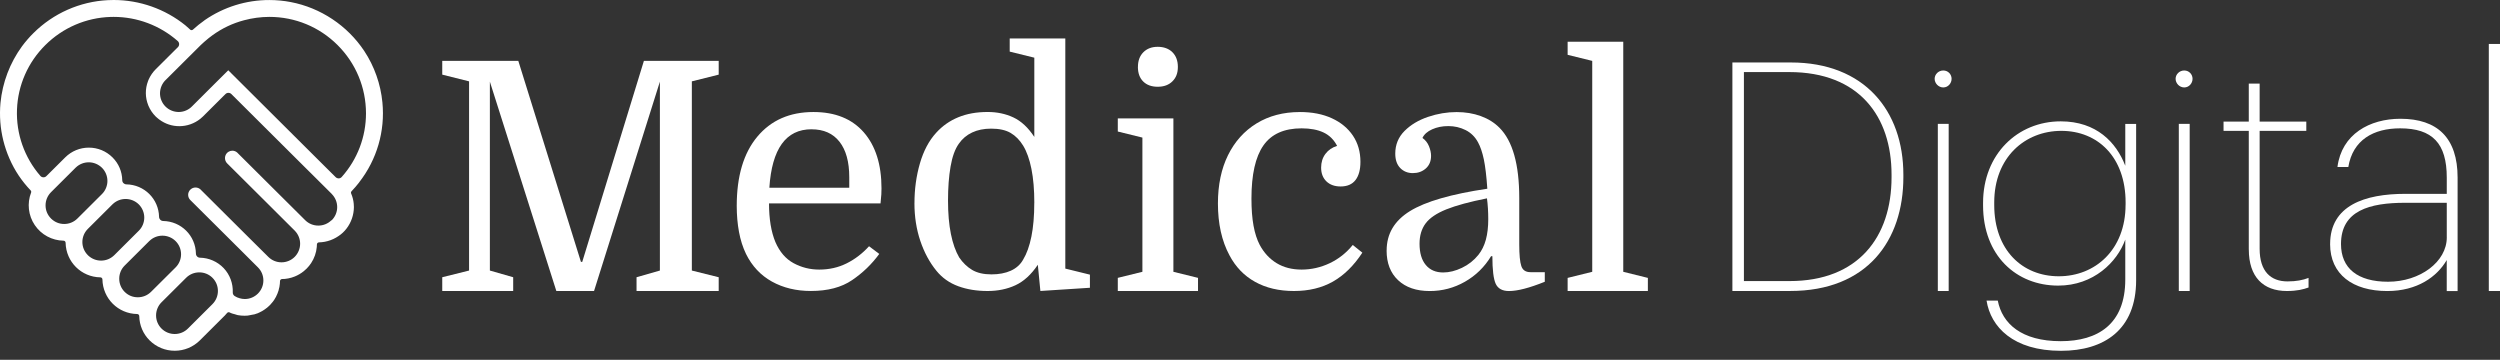 <svg xmlns="http://www.w3.org/2000/svg" width="271" height="39" viewBox="0 0 271 39" fill="none"><rect x="0" y="0" width="271" height="39" fill="#333333" stroke="none"/><path d="M95.453 22.05H83.362C83.362 23.735 83.593 25.134 84.055 26.243C84.517 27.307 85.174 28.068 86.029 28.53C86.885 28.992 87.809 29.223 88.801 29.223C89.887 29.223 90.879 28.998 91.78 28.546C92.681 28.097 93.488 27.479 94.204 26.692L95.313 27.525C94.503 28.634 93.524 29.581 92.369 30.364C91.214 31.152 89.725 31.542 87.9 31.542C86.306 31.542 84.898 31.2 83.674 30.521C82.451 29.841 81.515 28.839 80.867 27.525C80.523 26.809 80.266 26.012 80.106 25.134C79.944 24.256 79.862 23.322 79.862 22.327C79.862 19.094 80.607 16.589 82.097 14.81C83.587 13.03 85.613 12.143 88.176 12.143C90.531 12.143 92.35 12.878 93.631 14.341C94.913 15.808 95.554 17.835 95.554 20.421C95.554 20.652 95.547 20.866 95.537 21.062C95.524 21.257 95.498 21.588 95.45 22.05M87.971 14.013C85.2 14.013 83.674 16.127 83.398 20.352H92.06V19.211C92.06 17.549 91.709 16.267 91.003 15.366C90.297 14.465 89.289 14.016 87.971 14.016" fill="white"></path><path d="M99.128 22.015C99.128 20.515 99.323 19.081 99.717 17.718C100.111 16.355 100.699 15.246 101.483 14.39C102.153 13.652 102.95 13.092 103.874 12.712C104.798 12.331 105.858 12.139 107.062 12.139C108.077 12.139 109.007 12.334 109.849 12.728C110.692 13.122 111.45 13.824 112.12 14.842V6.252L109.452 5.595V4.173H115.48V29.115L118.147 29.772V31.194L112.777 31.542L112.5 28.702C111.785 29.766 110.975 30.504 110.074 30.921C109.173 31.337 108.168 31.545 107.058 31.545C105.881 31.545 104.817 31.373 103.871 31.025C102.924 30.677 102.137 30.124 101.516 29.363C100.777 28.462 100.192 27.382 99.766 26.123C99.34 24.864 99.125 23.495 99.125 22.018M112.12 21.982C112.12 20.574 112.016 19.351 111.807 18.31C111.599 17.272 111.3 16.426 110.906 15.782C110.536 15.181 110.087 14.725 109.557 14.413C109.023 14.101 108.321 13.944 107.442 13.944C106.658 13.944 105.969 14.084 105.38 14.361C104.791 14.637 104.31 15.044 103.942 15.574C103.526 16.153 103.227 16.976 103.041 18.053C102.856 19.126 102.765 20.356 102.765 21.741C102.765 23.127 102.869 24.334 103.077 25.362C103.285 26.39 103.585 27.238 103.978 27.909C104.372 28.484 104.837 28.936 105.38 29.259C105.923 29.581 106.623 29.743 107.475 29.743C108.285 29.743 108.981 29.61 109.57 29.346C110.158 29.08 110.604 28.683 110.903 28.153C111.297 27.505 111.596 26.669 111.804 25.641C112.012 24.614 112.116 23.397 112.116 21.985" fill="white"></path><path d="M123.836 14.914L121.169 14.257V12.835H127.196V29.463L129.864 30.12V31.542H121.169V30.12L123.836 29.463V14.914ZM123.352 7.257C123.352 6.587 123.547 6.057 123.94 5.663C124.334 5.269 124.851 5.074 125.498 5.074C126.146 5.074 126.699 5.269 127.092 5.663C127.486 6.057 127.681 6.587 127.681 7.257C127.681 7.927 127.486 8.425 127.092 8.815C126.699 9.209 126.168 9.404 125.498 9.404C124.828 9.404 124.305 9.215 123.921 8.831C123.54 8.451 123.348 7.924 123.348 7.254" fill="white"></path><path d="M140.89 12.143C142.231 12.143 143.389 12.367 144.371 12.819C145.353 13.268 146.114 13.899 146.658 14.706C147.201 15.516 147.471 16.462 147.471 17.545C147.471 18.401 147.292 19.058 146.934 19.52C146.576 19.982 146.04 20.213 145.324 20.213C144.677 20.213 144.163 20.027 143.782 19.66C143.402 19.289 143.21 18.794 143.21 18.17C143.21 17.594 143.366 17.096 143.678 16.68C143.99 16.264 144.41 15.974 144.943 15.815C144.595 15.145 144.107 14.66 143.47 14.361C142.836 14.062 142.042 13.912 141.095 13.912C139.202 13.912 137.82 14.53 136.955 15.766C136.089 17.002 135.657 18.924 135.657 21.533C135.657 22.665 135.732 23.641 135.881 24.461C136.031 25.28 136.255 25.98 136.558 26.555C137.02 27.411 137.631 28.068 138.392 28.53C139.153 28.992 140.054 29.223 141.095 29.223C142.136 29.223 143.174 28.992 144.143 28.53C145.113 28.068 145.945 27.411 146.638 26.555L147.679 27.388C146.755 28.797 145.692 29.841 144.491 30.524C143.291 31.204 141.879 31.545 140.266 31.545C138.653 31.545 137.244 31.217 136.057 30.556C134.866 29.899 133.936 28.933 133.269 27.665C132.437 26.116 132.023 24.246 132.023 22.054C132.023 20.044 132.388 18.3 133.116 16.823C133.845 15.347 134.876 14.195 136.216 13.375C137.556 12.556 139.114 12.146 140.894 12.146" fill="white"></path><path d="M150.313 27.144C150.313 25.342 151.156 23.924 152.841 22.883C154.525 21.842 157.323 21.035 161.226 20.457C161.135 19.094 161.005 18.03 160.846 17.269C160.683 16.508 160.475 15.896 160.221 15.434C159.899 14.832 159.447 14.39 158.871 14.101C158.292 13.811 157.671 13.668 157.001 13.668C156.331 13.668 155.771 13.785 155.251 14.016C154.73 14.247 154.379 14.559 154.194 14.953C154.516 15.184 154.753 15.483 154.903 15.854C155.052 16.225 155.127 16.57 155.127 16.895C155.127 17.474 154.935 17.929 154.555 18.264C154.174 18.599 153.706 18.765 153.153 18.765C152.6 18.765 152.141 18.58 151.783 18.212C151.426 17.841 151.247 17.324 151.247 16.654C151.247 15.685 151.582 14.865 152.252 14.195C152.922 13.525 153.771 13.018 154.799 12.669C155.827 12.321 156.861 12.149 157.899 12.149C158.845 12.149 159.717 12.292 160.514 12.582C161.311 12.871 161.987 13.291 162.54 13.847C163.971 15.278 164.687 17.819 164.687 21.468V26.49C164.687 27.622 164.762 28.406 164.912 28.845C165.061 29.285 165.39 29.503 165.897 29.503H167.455V30.543C165.793 31.213 164.498 31.548 163.575 31.548C162.859 31.548 162.381 31.288 162.137 30.768C161.896 30.247 161.773 29.249 161.773 27.772H161.633C160.917 28.95 159.971 29.873 158.793 30.543C157.616 31.213 156.344 31.548 154.981 31.548C153.527 31.548 152.382 31.155 151.552 30.371C150.72 29.587 150.307 28.514 150.307 27.151M156.445 29.535C157.092 29.535 157.765 29.369 158.471 29.034C159.174 28.699 159.769 28.231 160.254 27.632C160.624 27.17 160.894 26.62 161.067 25.986C161.239 25.352 161.327 24.607 161.327 23.752C161.327 23.358 161.314 22.971 161.291 22.59C161.268 22.21 161.233 21.846 161.187 21.501C159.317 21.872 157.85 22.268 156.786 22.694C155.722 23.124 154.971 23.631 154.535 24.22C154.096 24.809 153.878 25.544 153.878 26.419C153.878 27.411 154.103 28.182 154.555 28.722C155.007 29.265 155.635 29.535 156.441 29.535" fill="white"></path><path d="M172.598 29.463V6.6L169.931 5.943V4.521H175.961V29.463L178.629 30.124V31.542H169.931V30.124L172.598 29.463Z" fill="white"></path><path d="M187.791 6.772H194.131C202.132 6.772 206.325 12.038 206.325 18.931V19.207C206.325 26.068 202.412 31.542 194.062 31.542H187.791V6.772ZM193.994 30.468C201.443 30.468 205.044 25.687 205.044 19.211V18.934C205.044 12.63 201.544 7.813 193.958 7.813H189.04V30.468H193.994Z" fill="white"></path><path d="M209.715 8.542C209.715 8.057 210.131 7.641 210.652 7.641C211.172 7.641 211.553 8.057 211.553 8.542C211.553 9.026 211.172 9.479 210.652 9.479C210.131 9.479 209.715 9.03 209.715 8.542ZM210.06 13.424H211.237V31.542H210.06V13.424Z" fill="white"></path><path d="M215.345 32.583H216.559C217.043 35.078 219.122 36.984 223.383 36.984C227.4 36.984 230.38 35.149 230.38 30.299V25.97C229.514 28.393 226.951 30.96 223.106 30.96C218.569 30.96 214.965 27.704 214.965 22.265V21.989C214.965 16.722 218.705 13.154 223.383 13.154C227.263 13.154 229.41 15.441 230.38 17.968V13.431H231.557V30.371C231.557 35.741 228.093 38.028 223.415 38.028C218.218 38.028 215.794 35.429 215.342 32.589M230.415 22.19V21.946C230.415 17.028 227.4 14.185 223.451 14.185C219.502 14.185 216.175 17.061 216.175 21.946V22.223C216.175 27.108 219.223 29.948 223.172 29.948C227.12 29.948 230.412 27.073 230.412 22.187" fill="white"></path><path d="M235.835 8.542C235.835 8.057 236.251 7.641 236.772 7.641C237.292 7.641 237.673 8.057 237.673 8.542C237.673 9.026 237.292 9.479 236.772 9.479C236.251 9.479 235.835 9.03 235.835 8.542ZM236.183 13.424H237.361V31.542H236.183V13.424Z" fill="white"></path><path d="M243.768 27.04V14.188H241.032V13.183H243.768V9.062H244.945V13.183H250.003V14.188H244.945V26.972C244.945 29.431 246.159 30.504 247.961 30.504C248.93 30.504 249.623 30.364 250.247 30.124V31.165C249.659 31.373 249.001 31.545 247.892 31.545C245.329 31.545 243.771 30.02 243.771 27.04" fill="white"></path><path d="M252.586 26.451C252.586 22.259 256.363 21.013 260.728 21.013H265.23V19.247C265.23 15.538 263.672 13.912 260.172 13.912C257.296 13.912 255.045 15.158 254.557 18.105H253.38C253.832 14.537 256.88 12.874 260.204 12.874C264.221 12.874 266.404 14.953 266.404 19.25V31.548H265.226V28.188C264.186 29.99 262.039 31.548 258.783 31.548C255.042 31.548 252.583 29.746 252.583 26.455M265.23 25.723V21.982H260.728C256.883 21.982 253.764 22.815 253.764 26.451C253.764 29.083 255.566 30.54 258.858 30.54C262.322 30.54 265.233 28.393 265.233 25.726" fill="white"></path><path d="M271 4.765H269.787V31.545H271V4.765Z" fill="white"></path><path fill-rule="evenodd" clip-rule="evenodd" d="M38.939 19.757C40.861 17.288 41.756 14.214 41.453 11.098C41.261 9.114 40.582 7.185 39.482 5.523C37.657 2.775 34.753 0.842 31.516 0.224C30.755 0.078 29.971 0.003 29.197 0.003C26.676 0.003 24.25 0.761 22.178 2.192C22.178 2.192 22.158 2.215 22.145 2.222C21.93 2.371 21.722 2.527 21.517 2.693C21.306 2.862 21.111 3.032 20.916 3.21C20.873 3.249 20.818 3.269 20.763 3.269C20.707 3.269 20.655 3.249 20.613 3.21L20.59 3.188C20.541 3.145 20.493 3.1 20.447 3.058C20.333 2.95 20.226 2.853 20.112 2.762C20.106 2.755 20.096 2.749 20.089 2.742C17.9 0.976 15.148 0 12.332 0C12.12 0 11.909 0.003 11.697 0.016C8.649 0.169 5.777 1.444 3.611 3.601C3.383 3.825 3.172 4.053 2.977 4.281C2.778 4.508 2.58 4.756 2.385 5.019C1.07 6.821 0.267 8.942 0.052 11.157C0.02 11.495 0.004 11.837 0 12.178C0 12.188 0 12.201 0 12.211C-0.009 13.57 0.208 14.92 0.648 16.218C0.758 16.547 0.885 16.872 1.022 17.184C1.305 17.835 1.643 18.456 2.027 19.029C2.411 19.601 2.85 20.144 3.325 20.642C3.386 20.707 3.403 20.798 3.37 20.879C2.918 22.047 3.068 23.364 3.77 24.402C4.47 25.44 5.637 26.071 6.886 26.09C7.01 26.09 7.108 26.191 7.111 26.311C7.153 28.384 8.809 30.033 10.881 30.065C11.004 30.068 11.102 30.166 11.102 30.286C11.144 32.358 12.8 34.008 14.872 34.04C14.995 34.043 15.093 34.141 15.096 34.264C15.113 35.26 15.513 36.197 16.218 36.899C16.947 37.621 17.916 38.021 18.941 38.021C19.966 38.021 20.935 37.621 21.664 36.899L24.324 34.248C24.324 34.248 24.337 34.235 24.344 34.232C24.438 34.134 24.533 34.03 24.617 33.926C24.659 33.871 24.724 33.842 24.793 33.842C24.825 33.842 24.861 33.848 24.89 33.864C24.913 33.874 24.936 33.887 24.959 33.9C24.985 33.916 25.014 33.929 25.034 33.939C25.04 33.939 25.056 33.946 25.056 33.946C25.056 33.946 25.076 33.952 25.082 33.952L25.186 33.991C25.235 34.011 25.291 34.024 25.349 34.037C25.385 34.047 25.421 34.056 25.456 34.063C25.502 34.076 25.547 34.092 25.593 34.108C25.658 34.131 25.72 34.151 25.775 34.16C25.775 34.16 25.808 34.164 25.814 34.167C25.824 34.167 25.837 34.167 25.847 34.17C25.948 34.186 26.045 34.203 26.143 34.209C26.256 34.222 26.38 34.225 26.514 34.225H26.533C26.533 34.225 26.546 34.225 26.552 34.225C26.566 34.225 26.578 34.222 26.592 34.222C26.679 34.222 26.77 34.219 26.861 34.209C26.884 34.209 26.901 34.203 26.923 34.196C26.953 34.19 26.982 34.183 27.014 34.18C27.128 34.164 27.245 34.141 27.392 34.108C27.427 34.102 27.466 34.095 27.502 34.089C27.538 34.082 27.574 34.079 27.61 34.066C27.662 34.053 27.717 34.03 27.772 34.011L27.844 33.985L27.968 33.946C27.968 33.946 27.98 33.939 27.987 33.936C28 33.929 28.013 33.92 28.026 33.913C28.032 33.913 28.039 33.907 28.046 33.903L28.075 33.894C28.189 33.842 28.299 33.786 28.41 33.724C28.459 33.699 28.504 33.666 28.55 33.637L28.585 33.614C28.608 33.598 28.631 33.585 28.654 33.568C28.673 33.555 28.693 33.546 28.716 33.529C28.742 33.51 28.774 33.484 28.803 33.461L28.855 33.422C28.872 33.409 28.888 33.399 28.904 33.389C28.914 33.383 28.921 33.38 28.94 33.364C28.947 33.36 28.953 33.35 28.96 33.344C28.966 33.337 28.973 33.331 28.979 33.328C29.041 33.279 29.103 33.224 29.165 33.162L29.191 33.136C29.207 33.12 29.226 33.103 29.236 33.093C29.239 33.093 29.256 33.074 29.259 33.071C29.265 33.064 29.272 33.061 29.278 33.054C29.386 32.944 29.483 32.827 29.571 32.713L29.597 32.677C29.613 32.654 29.63 32.635 29.646 32.612C29.659 32.589 29.675 32.57 29.691 32.547C29.701 32.534 29.714 32.521 29.724 32.502C29.799 32.388 29.861 32.28 29.916 32.176C29.916 32.17 29.922 32.163 29.926 32.154C30.036 31.939 30.127 31.714 30.196 31.487C30.212 31.435 30.222 31.383 30.231 31.331C30.238 31.298 30.244 31.269 30.254 31.23C30.257 31.207 30.267 31.184 30.274 31.161C30.277 31.152 30.283 31.139 30.283 31.129C30.287 31.106 30.29 31.087 30.293 31.07L30.316 30.901C30.323 30.846 30.332 30.794 30.339 30.742C30.349 30.657 30.349 30.566 30.352 30.468C30.355 30.345 30.456 30.247 30.579 30.247C30.667 30.247 30.755 30.244 30.849 30.234C30.856 30.234 30.862 30.234 30.872 30.234C30.875 30.234 30.879 30.234 30.885 30.234C31.129 30.208 31.37 30.163 31.598 30.095C31.708 30.062 31.825 30.023 31.955 29.971C32.307 29.828 32.638 29.633 32.934 29.392C33.032 29.311 33.13 29.223 33.23 29.125C33.237 29.115 33.247 29.109 33.253 29.102C33.429 28.924 33.585 28.732 33.722 28.527C34.07 28.003 34.284 27.395 34.34 26.767C34.349 26.679 34.353 26.588 34.353 26.494C34.356 26.373 34.453 26.276 34.574 26.273C35.006 26.263 35.423 26.185 35.823 26.038C35.92 26.003 36.015 25.963 36.103 25.921C36.109 25.918 36.116 25.915 36.122 25.915C36.324 25.82 36.519 25.71 36.704 25.583C37.033 25.365 37.319 25.095 37.557 24.786C38.074 24.119 38.357 23.29 38.363 22.447C38.363 22.333 38.357 22.21 38.344 22.08C38.311 21.702 38.214 21.332 38.064 20.977C38.028 20.892 38.044 20.798 38.109 20.73C38.392 20.434 38.672 20.108 38.939 19.767M36.704 19.334C36.587 19.334 36.473 19.289 36.386 19.204L35.075 17.903L24.744 7.618L23.287 9.065L20.847 11.498C20.847 11.498 20.837 11.508 20.831 11.515C20.463 11.899 19.949 12.13 19.416 12.139C19.4 12.139 19.38 12.139 19.361 12.139C18.834 12.139 18.313 11.925 17.939 11.55C17.552 11.167 17.334 10.63 17.344 10.08C17.357 9.531 17.591 9.004 17.991 8.636L20.428 6.21L21.761 4.886C21.878 4.765 22.002 4.661 22.119 4.557C22.161 4.521 22.204 4.486 22.243 4.45C22.5 4.225 22.76 4.017 23.017 3.832C23.023 3.828 23.03 3.825 23.036 3.819C24.071 3.067 25.222 2.521 26.455 2.196C27.34 1.958 28.257 1.835 29.177 1.831H29.197C31.988 1.831 34.613 2.914 36.59 4.882C38.571 6.857 39.668 9.485 39.674 12.282C39.674 14.829 38.744 17.272 37.056 19.169C37.01 19.227 36.952 19.273 36.88 19.302C36.822 19.328 36.76 19.341 36.698 19.341M35.927 23.875C35.546 24.249 35.042 24.454 34.505 24.454C33.969 24.454 33.458 24.246 33.078 23.865L32.414 23.205L30.638 21.439L30.417 21.221L25.756 16.582C25.756 16.582 25.736 16.566 25.73 16.553C25.58 16.413 25.388 16.335 25.183 16.335C25.034 16.335 24.887 16.378 24.76 16.459C24.445 16.657 24.311 17.054 24.435 17.405C24.435 17.405 24.435 17.412 24.438 17.415C24.474 17.523 24.536 17.623 24.62 17.705L29.282 22.343L29.503 22.564L31.279 24.334L31.946 24.997C31.946 24.997 31.968 25.02 31.975 25.03C32.333 25.401 32.534 25.905 32.534 26.422C32.534 26.939 32.323 27.466 31.942 27.847C31.558 28.227 31.051 28.436 30.514 28.436C29.978 28.436 29.467 28.227 29.086 27.847L28.42 27.186L27.086 25.863L26.64 25.42L26.419 25.199L21.758 20.561C21.758 20.561 21.738 20.541 21.732 20.531C21.699 20.505 21.667 20.479 21.634 20.457C21.547 20.398 21.449 20.359 21.345 20.34C21.299 20.33 21.247 20.326 21.192 20.326C20.99 20.326 20.798 20.401 20.652 20.541L20.626 20.564C20.626 20.564 20.616 20.57 20.613 20.574C20.473 20.723 20.395 20.922 20.395 21.12C20.395 21.332 20.48 21.537 20.629 21.683L25.291 26.321L25.515 26.546L25.957 26.982L27.288 28.312L27.954 28.976C28.338 29.353 28.55 29.86 28.55 30.4C28.55 30.94 28.338 31.444 27.958 31.825C27.577 32.202 27.073 32.414 26.536 32.414H26.523C26.338 32.41 26.162 32.384 25.996 32.336C25.798 32.284 25.609 32.202 25.437 32.092C25.303 32.004 25.222 31.854 25.232 31.692C25.271 30.726 24.913 29.769 24.25 29.067C23.583 28.364 22.649 27.951 21.683 27.935C21.439 27.935 21.241 27.736 21.238 27.489C21.198 25.541 19.64 23.992 17.689 23.956C17.445 23.953 17.25 23.755 17.243 23.511C17.204 21.566 15.646 20.017 13.698 19.985C13.454 19.982 13.255 19.783 13.252 19.539C13.236 18.602 12.862 17.724 12.195 17.061C11.508 16.378 10.598 16.003 9.632 16.003C8.666 16.003 7.755 16.378 7.069 17.061L5.032 19.087C4.948 19.172 4.834 19.221 4.714 19.221C4.707 19.221 4.701 19.221 4.697 19.221C4.57 19.217 4.453 19.159 4.372 19.064C2.642 17.067 1.741 14.514 1.841 11.869C1.942 9.231 3.032 6.753 4.912 4.889C6.808 3.002 9.326 1.916 12 1.835C12.107 1.835 12.214 1.831 12.322 1.831C14.878 1.831 17.344 2.762 19.266 4.45C19.361 4.534 19.416 4.651 19.419 4.778C19.419 4.905 19.374 5.026 19.286 5.113L19.084 5.312L16.892 7.494C16.892 7.494 16.876 7.514 16.866 7.52C16.72 7.667 16.583 7.829 16.459 8.008C16.326 8.203 16.209 8.405 16.118 8.61C16.118 8.61 16.118 8.613 16.118 8.617C16.088 8.682 16.066 8.737 16.046 8.786C16.046 8.789 16.046 8.795 16.043 8.799C15.724 9.641 15.731 10.565 16.066 11.401C16.066 11.404 16.066 11.407 16.069 11.411C16.079 11.43 16.085 11.446 16.092 11.466C16.274 11.899 16.537 12.286 16.869 12.621C16.898 12.65 16.934 12.682 16.973 12.715L17.009 12.748C17.087 12.816 17.162 12.878 17.237 12.936C17.246 12.943 17.256 12.949 17.269 12.959C17.9 13.431 18.652 13.678 19.439 13.678C20.268 13.678 21.078 13.392 21.725 12.871C21.817 12.796 21.908 12.715 22.005 12.621L24.22 10.415L24.445 10.194C24.533 10.106 24.646 10.064 24.764 10.064C24.881 10.064 24.994 10.11 25.082 10.197L33.295 18.372L33.517 18.59L33.959 19.029L35.293 20.356L35.959 21.019C35.959 21.019 35.982 21.042 35.989 21.055C36.35 21.432 36.551 21.927 36.551 22.451C36.551 22.991 36.337 23.498 35.956 23.878C35.953 23.878 35.95 23.885 35.943 23.888M18.941 36.206C18.401 36.206 17.894 35.998 17.51 35.618C17.126 35.234 16.918 34.73 16.918 34.193C16.918 33.656 17.133 33.139 17.51 32.765L20.174 30.114C20.558 29.733 21.062 29.525 21.602 29.525C22.142 29.525 22.649 29.733 23.03 30.111C23.414 30.494 23.622 30.999 23.622 31.539C23.622 32.079 23.41 32.586 23.03 32.967L20.369 35.618C19.985 35.998 19.478 36.206 18.938 36.206M5.53 23.686C5.146 23.303 4.938 22.799 4.938 22.262C4.938 21.725 5.149 21.218 5.53 20.834L8.191 18.183C8.191 18.183 8.214 18.16 8.227 18.15C8.604 17.793 9.098 17.594 9.622 17.594C10.146 17.594 10.666 17.806 11.05 18.183C11.427 18.557 11.645 19.077 11.645 19.611C11.645 20.144 11.431 20.662 11.05 21.039L8.389 23.69C8.005 24.07 7.501 24.279 6.961 24.279C6.421 24.279 5.943 24.08 5.563 23.719C5.55 23.709 5.54 23.7 5.527 23.69M9.524 27.661C9.141 27.278 8.929 26.773 8.929 26.237C8.929 25.7 9.141 25.193 9.524 24.809L12.185 22.158C12.185 22.158 12.208 22.135 12.221 22.125C12.598 21.767 13.093 21.569 13.616 21.569C14.14 21.569 14.664 21.777 15.047 22.158C15.422 22.532 15.639 23.052 15.639 23.586C15.639 24.119 15.425 24.64 15.047 25.01L12.387 27.661C12.387 27.661 12.364 27.684 12.351 27.694C11.974 28.052 11.479 28.25 10.956 28.25C10.432 28.25 9.937 28.052 9.557 27.694C9.547 27.684 9.534 27.674 9.524 27.665M13.515 31.64C13.135 31.259 12.924 30.752 12.924 30.212C12.924 29.672 13.138 29.158 13.515 28.787L16.176 26.136C16.176 26.136 16.199 26.116 16.209 26.107C16.586 25.745 17.081 25.547 17.608 25.547C18.134 25.547 18.655 25.755 19.035 26.136C19.419 26.516 19.627 27.024 19.627 27.564C19.627 28.104 19.41 28.618 19.035 28.988L16.368 31.64C15.984 32.017 15.48 32.225 14.94 32.225C14.4 32.225 13.925 32.03 13.548 31.672C13.535 31.662 13.525 31.649 13.512 31.64" fill="white"></path><path d="M63.114 28.39L69.798 6.6H77.907V8.09L74.996 8.818V29.327L77.907 30.052V31.542H69.001V30.052L71.532 29.327V8.851L64.395 31.542H60.306L53.102 8.851V29.327L55.629 30.052V31.542H47.94V30.052L50.847 29.327V8.818L47.94 8.09V6.6H56.185L62.974 28.39H63.114Z" fill="white"></path></svg>